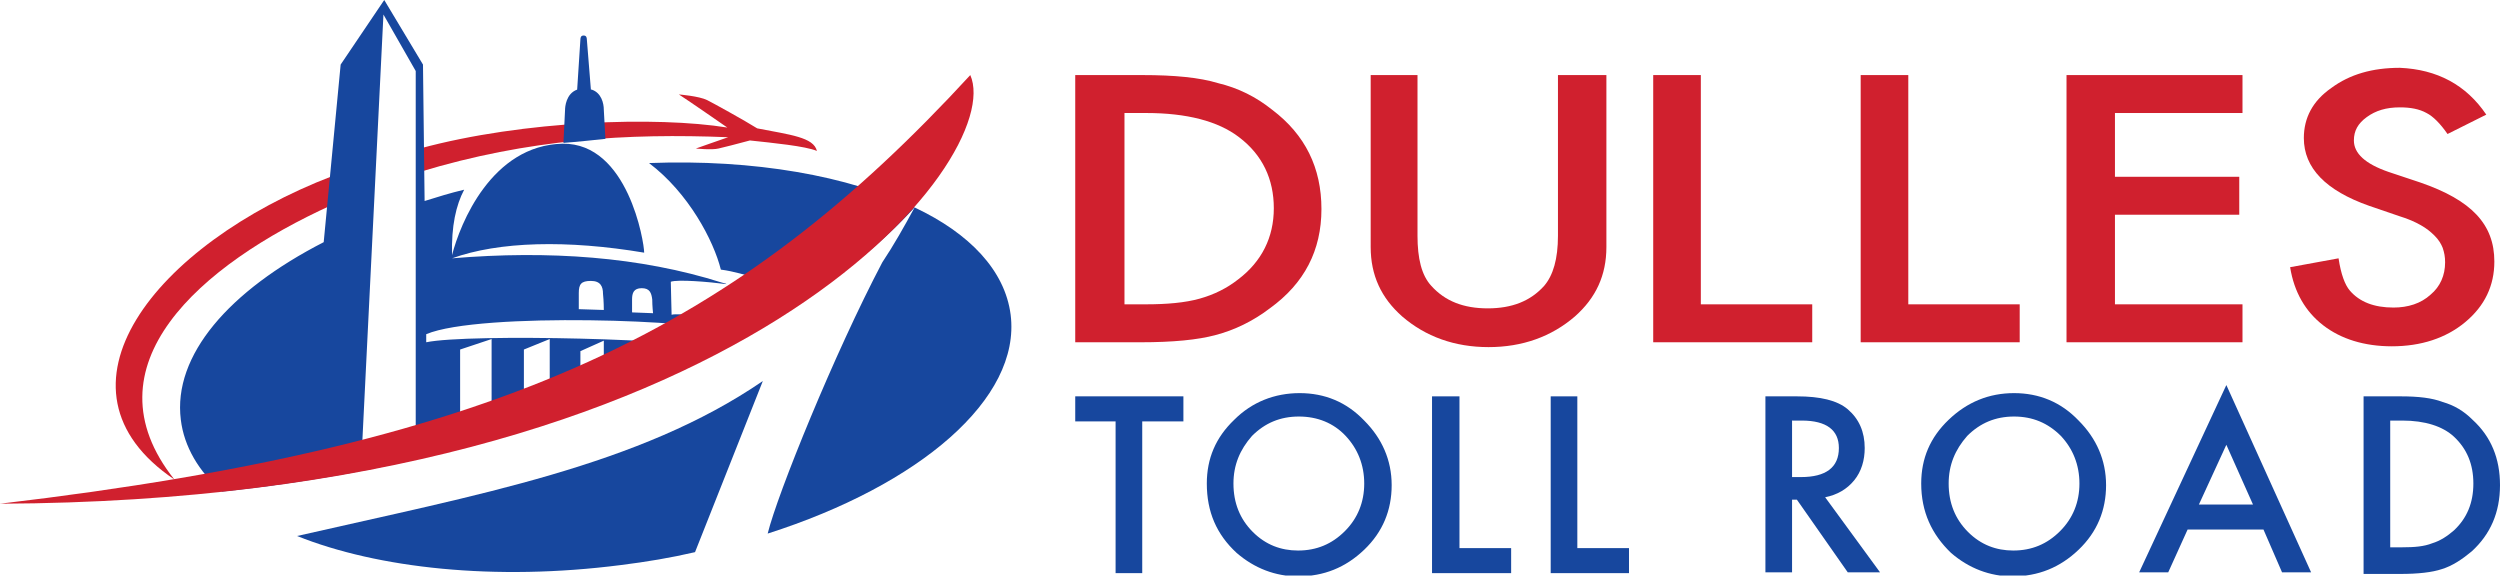 <?xml version="1.0" encoding="utf-8"?>
<!-- Generator: Adobe Illustrator 18.1.1, SVG Export Plug-In . SVG Version: 6.00 Build 0)  -->
<svg version="1.1" id="Layer_9" xmlns="http://www.w3.org/2000/svg" xmlns:xlink="http://www.w3.org/1999/xlink" x="0px" y="0px"
	 viewBox="0 0 309.7 71.3" enable-background="new 0 0 309.7 71.3" xml:space="preserve" preserveAspectRatio="xMinYMid">
<g>
	<g>
		<path fill="#D0202E" d="M133.2,42.3V9.3h8.3c4,0,7.1,0.3,9.4,1c2.5,0.6,4.7,1.7,6.7,3.3c4.1,3.1,6.1,7.2,6.1,12.3
			c0,5.1-2.1,9.2-6.4,12.3c-2.1,1.6-4.4,2.7-6.7,3.3c-2.2,0.6-5.3,0.9-9.3,0.9H133.2z M139.2,37.7h2.7c2.7,0,4.9-0.2,6.7-0.7
			c1.8-0.5,3.4-1.3,4.8-2.4c2.9-2.2,4.4-5.2,4.4-8.8c0-3.6-1.4-6.6-4.3-8.8c-2.6-2-6.5-3-11.5-3h-2.7V37.7z"/>
		<path fill="#D0202E" d="M175.6,9.3v19.9c0,2.8,0.5,4.9,1.7,6.2c1.7,1.9,4,2.8,7,2.8c3,0,5.3-0.9,7-2.8c1.1-1.3,1.7-3.3,1.7-6.2
			V9.3h6v21.3c0,3.5-1.3,6.3-3.9,8.6c-2.9,2.5-6.5,3.8-10.7,3.8c-4.2,0-7.8-1.3-10.7-3.8c-2.6-2.3-3.9-5.1-3.9-8.6V9.3H175.6z"/>
		<path fill="#D0202E" d="M210.7,9.3v28.4h13.8v4.7h-19.7V9.3H210.7z"/>
		<path fill="#D0202E" d="M236.4,9.3v28.4h13.8v4.7h-19.7V9.3H236.4z"/>
		<path fill="#D0202E" d="M277.9,14H262v7.9h15.4v4.7H262v11.1h15.8v4.7h-21.8V9.3h21.8V14z"/>
		<path fill="#D0202E" d="M308,14.2l-4.8,2.4c-0.9-1.3-1.8-2.2-2.6-2.6c-0.9-0.5-2-0.7-3.3-0.7c-1.7,0-3,0.4-4.1,1.2
			c-1.1,0.8-1.6,1.7-1.6,2.9c0,1.6,1.4,2.9,4.3,3.9l3.9,1.3c3.2,1.1,5.5,2.4,7,4c1.5,1.6,2.2,3.5,2.2,5.8c0,3-1.2,5.5-3.6,7.5
			c-2.4,2-5.5,3-9.1,3c-3.4,0-6.3-0.9-8.5-2.6c-2.2-1.7-3.6-4.1-4.1-7.2l6-1.1c0.3,2,0.8,3.3,1.4,4c1.2,1.4,3,2.1,5.4,2.1
			c1.8,0,3.4-0.5,4.6-1.6c1.2-1,1.8-2.4,1.8-4c0-0.7-0.1-1.2-0.3-1.8c-0.2-0.5-0.5-1-1-1.5c-0.5-0.5-1-0.9-1.7-1.3
			c-0.7-0.4-1.6-0.8-2.6-1.1l-3.8-1.3c-5.4-1.9-8.1-4.7-8.1-8.4c0-2.5,1.1-4.6,3.4-6.2c2.3-1.7,5.1-2.5,8.5-2.5
			C301.9,8.6,305.5,10.5,308,14.2z"/>
	</g>
	<g>
		<path fill="#17479E" d="M141.5,52.2v18.8h-3.3V52.2h-5v-3.1h13.4v3.1H141.5z"/>
		<path fill="#17479E" d="M149.5,59.9c0-3.1,1.1-5.7,3.4-7.9c2.2-2.2,5-3.3,8.1-3.3c3.1,0,5.8,1.1,8,3.4c2.2,2.2,3.4,4.9,3.4,8
			c0,3.1-1.1,5.8-3.4,8c-2.3,2.2-5,3.3-8.2,3.3c-2.8,0-5.4-1-7.6-2.9C150.7,66.2,149.5,63.4,149.5,59.9z M152.8,59.9
			c0,2.4,0.8,4.4,2.4,6c1.6,1.6,3.5,2.3,5.6,2.3c2.3,0,4.2-0.8,5.8-2.4c1.6-1.6,2.4-3.6,2.4-5.9c0-2.3-0.8-4.3-2.3-5.9
			c-1.5-1.6-3.5-2.4-5.8-2.4c-2.3,0-4.2,0.8-5.8,2.4C153.6,55.7,152.8,57.6,152.8,59.9z"/>
		<path fill="#17479E" d="M180.8,49.1v18.8h6.4v3.1h-9.8V49.1H180.8z"/>
		<path fill="#17479E" d="M195.4,49.1v18.8h6.4v3.1h-9.7V49.1H195.4z"/>
		<path fill="#17479E" d="M226.1,61.6l6.8,9.3h-4l-6.3-9H222v9h-3.3V49.1h3.9c2.9,0,5,0.5,6.3,1.6c1.4,1.2,2.1,2.8,2.1,4.8
			c0,1.5-0.4,2.9-1.3,4C228.8,60.6,227.6,61.3,226.1,61.6z M222,59.1h1.1c3.1,0,4.7-1.2,4.7-3.6c0-2.2-1.5-3.4-4.6-3.4H222V59.1z"/>
		<path fill="#17479E" d="M238,59.9c0-3.1,1.1-5.7,3.4-7.9c2.3-2.2,5-3.3,8.1-3.3c3.1,0,5.8,1.1,8,3.4c2.2,2.2,3.4,4.9,3.4,8
			c0,3.1-1.1,5.8-3.4,8c-2.3,2.2-5,3.3-8.2,3.3c-2.8,0-5.4-1-7.6-2.9C239.3,66.2,238,63.4,238,59.9z M241.4,59.9
			c0,2.4,0.8,4.4,2.4,6c1.6,1.6,3.5,2.3,5.6,2.3c2.3,0,4.2-0.8,5.8-2.4c1.6-1.6,2.4-3.6,2.4-5.9c0-2.3-0.8-4.3-2.3-5.9
			c-1.6-1.6-3.5-2.4-5.8-2.4c-2.3,0-4.2,0.8-5.8,2.4C242.2,55.7,241.4,57.6,241.4,59.9z"/>
		<path fill="#17479E" d="M280.4,65.6h-9.4l-2.4,5.3h-3.6l10.8-23.2l10.5,23.2h-3.6L280.4,65.6z M279.1,62.5l-3.3-7.4l-3.4,7.4
			H279.1z"/>
		<path fill="#17479E" d="M292.8,70.9V49.1h4.6c2.2,0,3.9,0.2,5.2,0.7c1.4,0.4,2.6,1.1,3.7,2.2c2.3,2.1,3.4,4.8,3.4,8.1
			c0,3.4-1.2,6.1-3.5,8.2c-1.2,1-2.4,1.8-3.7,2.2c-1.2,0.4-2.9,0.6-5.2,0.6H292.8z M296.1,67.8h1.5c1.5,0,2.7-0.1,3.7-0.5
			c1-0.3,1.9-0.9,2.7-1.6c1.6-1.5,2.4-3.4,2.4-5.8c0-2.4-0.8-4.3-2.4-5.8c-1.4-1.3-3.6-2-6.4-2h-1.5V67.8z"/>
	</g>
	<g>
		<path fill="#D0202E" d="M21.6,59.4c-11.2-14.1,3.2-26.6,19.5-34l0.1-3.6C19.1,30.3,5,48.2,21.6,59.4z"/>
		<path fill="#D0202E" d="M93.8,15.9L93.8,15.9C93.8,15.9,93.8,15.9,93.8,15.9c-1.6-1-5.4-3.1-6.2-3.5c-1-0.5-3.5-0.7-3.5-0.7
			c1.1,0.7,6,4.1,6,4.1c0,0,0,0,0,0c-8.7-1.4-25.2-0.9-38.1,2.6l0,2.9c13.5-4.1,25.8-4.8,38.2-4.3c-1.2,0.4-3.4,1.2-4,1.4
			c0,0,2,0.2,2.8,0c0.5-0.1,2.4-0.6,3.9-1c2.8,0.3,6.9,0.7,8.3,1.3C100.8,17,97.9,16.7,93.8,15.9z"/>
	</g>
	<g>
		<path fill="#17479E" d="M76.9,70c3.2-0.4,6.2-0.9,9.2-1.6l8.4-21.2C79.2,57.7,59.1,61.3,36.8,66.4C46.8,70.4,61.3,72,76.9,70z"/>
		<path fill="#17479E" d="M125.2,39c-0.7-5.5-5.1-10.1-11.9-13.3l0,0c-1.3,2.4-2.6,4.7-4,6.8c-5.9,11.2-13,28.7-14.2,33.6
			C113.9,60.1,126.5,49.4,125.2,39z"/>
		<path fill="#17479E" d="M52.8,42.4l0-1c6.6-2.8,35.1-1.7,36.6-0.3v2.1c11.2-5.9,19.1-12.2,23.8-17.4c0,0,0.1-0.1,0.1-0.1
			c-8.2-3.9-19.8-6-32.9-5.5c4.9,3.7,8,9.6,8.9,13.2c1.6,0.2,3.5,0.8,3.5,0.8L91,35.3c0.6,0.1,0.9,0.1,0.9,0.1l-0.1,4.1
			c0,0-8.2-0.8-8.6-0.5c0,0.1-0.1-3.9-0.1-4.1c0.9-0.3,4.6,0,6.9,0.3c-0.1-0.1-0.3-0.1-0.6-0.2C79.3,31.8,68,31,56,32c0,0,0,0,0,0
			c5.8-2.1,14.3-2.3,23.8-0.7c0-1.3-2-13.6-10.1-13.5C60.9,18,57,27.7,56,31.6c-0.1-3.6,0.5-6.2,1.5-8.1c-1.7,0.4-3.3,0.9-4.9,1.4
			L52.4,8l-4.8-8l-5.4,8l-2.1,22C28.4,36,21.4,44,22.4,52c0.4,3.3,2.2,6.4,5.1,8.9c26.4-2.8,46.8-9.8,61.6-17.6
			C86.3,42,58.1,41.3,52.8,42.4z M79.5,35.7c1,0,1.2,0.6,1.3,1.4c0,0.8,0.1,1.7,0.1,1.7l-2.6-0.1c0,0,0-0.8,0-1.6
			S78.5,35.7,79.5,35.7z M73.2,34.8c1.2,0,1.5,0.7,1.5,1.6c0.1,0.9,0.1,2,0.1,2l-3.1-0.1c0,0,0-0.9,0-2S72,34.8,73.2,34.8z
			 M51.5,25.2l0,29.9l-6.7,1.3l2.7-54.6l4,7L51.5,25.2z M60.9,51.9H57v-8.6l3.9-1.3V51.9z M68.1,49.7h-3.2v-6.4l3.2-1.3V49.7z
			 M71.9,48v-4.5l2.9-1.3V48H71.9z"/>
		<path fill="#17479E" d="M74.8,13.6c0-0.8-0.3-2.1-1.5-2.5c0,0,0,0-0.1,0l-0.5-6.2c0-0.3-0.1-0.5-0.4-0.5c-0.3,0-0.4,0.2-0.4,0.5
			l-0.4,6.2c-1.4,0.5-1.5,2.2-1.5,2.5l-0.2,4.1c0,0,1.5-0.1,5.2-0.5L74.8,13.6z"/>
	</g>
	<path fill-rule="evenodd" clip-rule="evenodd" fill="#D0202E" d="M120.2,9.3C91.4,40.6,62.9,55,0,62.4
		C92.3,62,124.7,19.5,120.2,9.3z"/>
</g>
</svg>
